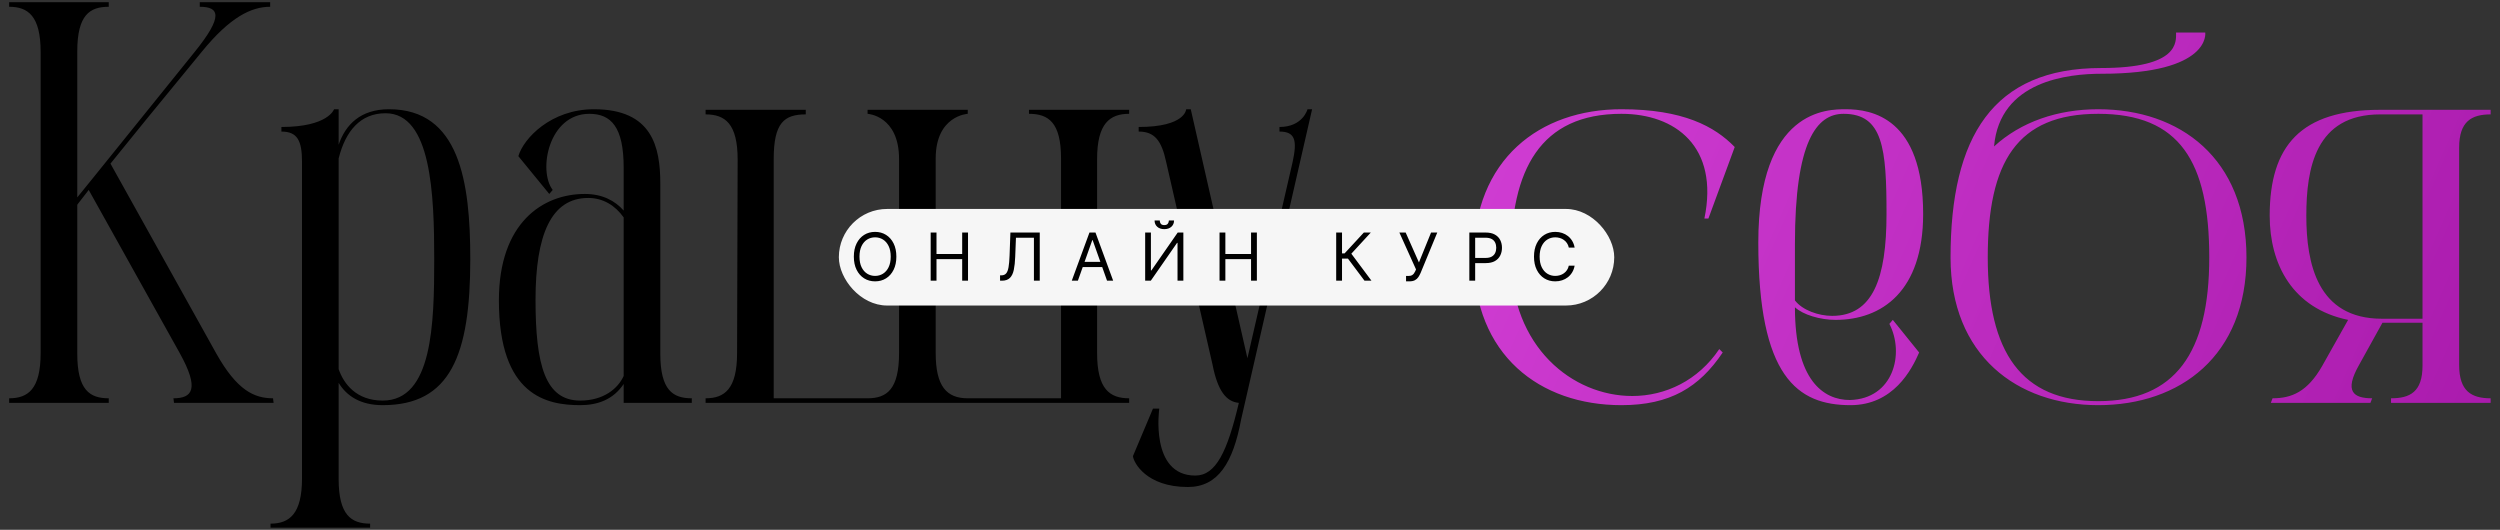 <?xml version="1.0" encoding="UTF-8"?> <svg xmlns="http://www.w3.org/2000/svg" width="906" height="192" viewBox="0 0 906 192" fill="none"><rect x="0" y="0" width="906" height="192" fill="#333333" stroke="none"/> <path d="M98.945 144.341L99.152 146H63.059L62.852 144.341C69.697 144.341 72.394 141.022 65.133 127.953L32.152 68.835C27.588 74.644 28.003 74.229 28.003 74.229V128.161C28.003 141.437 32.567 144.341 39.412 144.341V146H3.319V144.341C10.164 144.341 14.728 141.022 14.728 127.953V18.845C14.728 5.776 10.164 2.457 3.319 2.457V0.798H39.412V2.457C32.567 2.457 28.003 5.361 28.003 18.637V71.532C28.003 71.532 28.418 71.117 70.527 18.845C81.106 5.776 79.446 2.457 72.394 2.457V0.798H97.908V2.457C91.062 2.457 83.388 6.191 73.223 18.637C57.044 38.343 46.672 50.996 40.034 59.294L78.409 128.161C85.877 141.437 92.1 144.341 98.945 144.341ZM138.696 145.17C156.742 145.17 157.364 117.374 157.364 93.935C157.364 70.495 156.327 41.04 139.733 41.04C130.606 41.04 125.212 47.47 122.723 57.427V133.762C124.59 139.155 129.154 145.17 138.696 145.17ZM140.977 39.588C166.491 39.588 170.433 65.724 170.433 93.935C170.433 128.783 163.172 146.83 138.696 146.83C130.606 146.83 125.627 143.511 122.723 138.74V173.588C122.723 186.657 127.287 189.768 134.132 189.768V191.22H98.039V189.768C104.884 189.768 109.448 186.242 109.448 173.381V58.671C109.448 50.996 107.788 47.677 101.98 47.677V46.018C118.99 46.018 121.064 39.588 121.064 39.588H122.723V52.448C125.212 45.188 130.606 39.588 140.977 39.588ZM226.019 136.251V78.792C222.908 74.436 218.552 71.74 213.159 71.74C199.676 71.74 194.075 85.223 194.075 108.662C194.075 132.31 197.601 145.17 210.255 145.17C218.759 145.17 223.945 140.814 226.019 136.251ZM239.295 66.554V128.161C239.295 141.437 243.858 144.341 250.704 144.341V146H226.019V139.155C222.286 144.755 216.685 146.83 210.255 146.83C198.224 146.83 180.799 143.511 180.799 108.87C180.799 80.659 196.772 70.287 211.914 70.287C218.344 70.287 222.908 72.777 226.019 76.303V60.746C226.019 46.018 221.456 41.247 213.573 41.247C198.846 41.247 194.905 61.783 200.298 68.835L199.053 70.287L187.852 56.597C189.719 50.167 199.676 39.588 215.233 39.588C236.391 39.588 239.295 53.278 239.295 66.554ZM397.59 127.953C397.59 141.022 402.153 144.341 409.206 144.341V146H255.706V144.341C262.552 144.341 267.115 141.022 267.115 127.953L267.323 57.842C267.323 44.773 262.759 41.455 255.706 41.455V39.795H292.007V41.455C284.124 41.455 280.391 44.566 280.391 57.634V144.341H314.41C321.462 144.341 325.818 141.022 325.818 127.953C325.818 127.953 325.818 166.951 325.818 57.634C325.818 41.869 314.41 41.247 314.41 41.247V39.795H350.71V41.247C350.71 41.247 339.094 41.869 339.094 57.427C339.094 166.951 339.094 127.953 339.094 127.953C339.094 139.984 343.035 144.341 350.71 144.341H384.521V57.427C384.521 44.358 379.958 41.247 372.905 41.247V39.795H409.206V41.247C402.153 41.247 397.59 44.773 397.59 57.634V127.953ZM473.847 39.588H475.506C475.506 39.588 449.992 151.186 449.784 152.016C446.88 167.573 441.487 176.492 430.493 176.492C415.351 176.492 410.787 167.573 410.58 165.291L417.84 148.074H420.122C420.122 148.074 416.595 172.344 433.19 172.344C440.658 172.344 444.806 163.632 448.955 146C444.391 145.585 441.28 141.644 439.413 132.102L422.611 58.671C420.952 50.996 418.462 47.677 412.654 47.677V46.018C429.664 46.018 429.871 39.588 429.871 39.588H431.531L452.066 129.82L468.453 58.671C470.113 50.996 469.49 47.677 463.682 47.677V46.018C472.187 46.018 473.847 39.588 473.847 39.588Z" fill="black"></path> <path d="M547.559 93.312C547.559 125.879 569.962 143.511 591.535 143.511C603.566 143.511 615.389 137.91 623.064 126.501L624.309 127.746C615.804 140.399 605.225 146.83 587.594 146.83C558.138 146.83 534.076 128.783 534.076 93.312C534.076 57.634 558.138 39.588 587.594 39.588C609.996 39.588 621.405 45.811 628.665 53.278L619.123 79.207H617.671C623.064 53.071 607.092 41.247 587.594 41.247C558.138 41.247 547.559 61.575 547.559 93.312ZM650.484 88.334V108.87C653.181 112.396 658.989 114.47 663.967 114.47C678.695 114.47 683.673 100.987 683.673 77.548C683.673 53.9 682.429 41.247 668.116 41.247C658.367 41.247 650.484 51.204 650.484 88.334ZM684.71 117.374L685.955 115.922L695.497 127.746C692.8 133.969 686.162 146.83 670.605 146.83C651.314 146.83 637.209 136.458 637.209 87.919C637.209 39.38 662.515 39.588 668.946 39.588C678.28 39.588 696.949 42.699 696.949 77.548C696.949 105.551 682.014 115.922 665.212 115.922C659.611 115.922 653.388 114.056 650.484 111.359C650.484 137.91 660.856 144.963 670.398 144.963C686.162 144.548 690.311 128.161 684.71 117.374ZM760.395 145.378C788.191 145.378 800.637 127.953 800.637 93.312C800.637 58.464 789.851 41.247 760.395 41.247C730.94 41.247 720.361 58.671 720.361 93.312C720.361 127.746 732.6 145.378 760.395 145.378ZM760.395 39.588C790.058 39.588 814.12 57.427 814.12 93.312C814.12 128.991 790.058 146.83 760.395 146.83C730.94 146.83 706.878 128.783 706.878 93.312C706.878 49.544 722.228 24.652 761.433 24.652C789.851 24.652 788.606 15.111 788.606 11.792H799.185C799.185 11.792 801.467 26.727 761.64 26.727C749.609 26.727 724.717 29.216 722.643 53.071C732.392 44.151 745.668 39.588 760.395 39.588ZM863.192 115.508H877.92V41.455H862.57C839.13 41.455 835.811 60.953 835.811 78.17C835.811 95.387 839.753 115.508 863.192 115.508ZM902.604 39.795V41.455C895.759 41.455 891.196 43.944 891.196 53.486V132.31C891.196 141.851 895.759 144.341 902.604 144.341V146H866.511V144.341C873.356 144.341 877.92 142.059 877.92 132.517V116.96H863.4L854.895 132.31C849.502 141.851 852.821 144.341 859.666 144.341L859.044 146H822.951L823.573 144.341C830.418 144.341 836.226 142.059 841.619 132.517L850.954 115.922C830.833 111.774 822.536 95.802 822.536 78.17C822.536 52.863 833.737 39.795 862.57 39.795H902.604Z" fill="url(#paint0_linear_172_5)"></path> <rect x="304" y="75.725" width="281" height="35" rx="17.5" fill="#F6F6F6"></rect> <path d="M324.841 92.998C324.841 94.839 324.509 96.43 323.844 97.771C323.179 99.112 322.267 100.146 321.108 100.873C319.949 101.6 318.625 101.964 317.136 101.964C315.648 101.964 314.324 101.6 313.165 100.873C312.006 100.146 311.094 99.112 310.429 97.771C309.764 96.43 309.432 94.839 309.432 92.998C309.432 91.157 309.764 89.566 310.429 88.225C311.094 86.884 312.006 85.85 313.165 85.123C314.324 84.396 315.648 84.032 317.136 84.032C318.625 84.032 319.949 84.396 321.108 85.123C322.267 85.85 323.179 86.884 323.844 88.225C324.509 89.566 324.841 91.157 324.841 92.998ZM322.795 92.998C322.795 91.487 322.543 90.211 322.037 89.171C321.537 88.131 320.858 87.344 320 86.81C319.148 86.276 318.193 86.009 317.136 86.009C316.08 86.009 315.122 86.276 314.264 86.81C313.412 87.344 312.733 88.131 312.227 89.171C311.727 90.211 311.477 91.487 311.477 92.998C311.477 94.509 311.727 95.785 312.227 96.825C312.733 97.864 313.412 98.651 314.264 99.185C315.122 99.719 316.08 99.987 317.136 99.987C318.193 99.987 319.148 99.719 320 99.185C320.858 98.651 321.537 97.864 322.037 96.825C322.543 95.785 322.795 94.509 322.795 92.998ZM337.275 101.725V84.271H339.389V92.043H348.695V84.271H350.809V101.725H348.695V93.918H339.389V101.725H337.275ZM362.421 101.725V99.782H362.932C363.659 99.782 364.224 99.549 364.628 99.083C365.031 98.617 365.321 97.864 365.497 96.825C365.679 95.785 365.801 94.407 365.864 92.691L366.171 84.271H376.807V101.725H374.693V86.146H368.182L367.909 93.1C367.841 94.93 367.673 96.487 367.406 97.771C367.139 99.055 366.671 100.035 366 100.711C365.33 101.387 364.352 101.725 363.068 101.725H362.421ZM390.626 101.725H388.41L394.819 84.271H397.001L403.41 101.725H401.194L395.978 87.032H395.842L390.626 101.725ZM391.444 94.907H400.376V96.782H391.444V94.907ZM415.009 84.271H417.088V98.009H417.259L426.804 84.271H428.85V101.725H426.736V88.021H426.565L417.054 101.725H415.009V84.271ZM423.6 79.907H425.475C425.475 80.827 425.156 81.58 424.52 82.165C423.884 82.751 423.02 83.043 421.929 83.043C420.855 83.043 420 82.751 419.364 82.165C418.733 81.58 418.418 80.827 418.418 79.907H420.293C420.293 80.35 420.415 80.739 420.659 81.075C420.909 81.41 421.333 81.577 421.929 81.577C422.526 81.577 422.952 81.41 423.208 81.075C423.469 80.739 423.6 80.35 423.6 79.907ZM441.959 101.725V84.271H444.073V92.043H453.379V84.271H455.493V101.725H453.379V93.918H444.073V101.725H441.959ZM494.496 101.725L488.496 93.714H486.348V101.725H484.235V84.271H486.348V91.839H487.269L494.257 84.271H496.78L489.723 91.941L497.019 101.725H494.496ZM509.551 101.964V99.987H510.642C511.062 99.987 511.414 99.904 511.698 99.739C511.988 99.575 512.227 99.362 512.414 99.1C512.607 98.839 512.767 98.566 512.892 98.282L513.164 97.634L507.13 84.271H509.414L514.221 95.112L518.619 84.271H520.869L514.835 98.896C514.596 99.441 514.323 99.947 514.017 100.413C513.715 100.879 513.304 101.254 512.781 101.538C512.264 101.822 511.562 101.964 510.676 101.964H509.551ZM532.487 101.725V84.271H538.384C539.754 84.271 540.873 84.518 541.742 85.012C542.617 85.501 543.265 86.163 543.686 86.998C544.106 87.833 544.316 88.765 544.316 89.793C544.316 90.822 544.106 91.756 543.686 92.597C543.271 93.438 542.629 94.109 541.759 94.609C540.89 95.103 539.777 95.35 538.419 95.35H534.191V93.475H538.35C539.288 93.475 540.041 93.313 540.609 92.989C541.177 92.665 541.589 92.228 541.845 91.677C542.106 91.12 542.237 90.492 542.237 89.793C542.237 89.094 542.106 88.469 541.845 87.918C541.589 87.367 541.174 86.935 540.6 86.623C540.027 86.305 539.265 86.146 538.316 86.146H534.6V101.725H532.487ZM570.647 89.725H568.533C568.408 89.117 568.189 88.583 567.877 88.123C567.57 87.663 567.195 87.276 566.752 86.964C566.314 86.646 565.828 86.407 565.294 86.248C564.76 86.089 564.203 86.009 563.624 86.009C562.567 86.009 561.61 86.276 560.752 86.81C559.899 87.344 559.22 88.131 558.715 89.171C558.215 90.211 557.965 91.487 557.965 92.998C557.965 94.509 558.215 95.785 558.715 96.825C559.22 97.864 559.899 98.651 560.752 99.185C561.61 99.719 562.567 99.987 563.624 99.987C564.203 99.987 564.76 99.907 565.294 99.748C565.828 99.589 566.314 99.353 566.752 99.04C567.195 98.722 567.57 98.333 567.877 97.873C568.189 97.407 568.408 96.873 568.533 96.271H570.647C570.488 97.163 570.198 97.961 569.777 98.665C569.357 99.37 568.834 99.969 568.209 100.464C567.584 100.952 566.882 101.325 566.104 101.58C565.331 101.836 564.505 101.964 563.624 101.964C562.135 101.964 560.811 101.6 559.652 100.873C558.493 100.146 557.581 99.112 556.916 97.771C556.252 96.43 555.919 94.839 555.919 92.998C555.919 91.157 556.252 89.566 556.916 88.225C557.581 86.884 558.493 85.85 559.652 85.123C560.811 84.396 562.135 84.032 563.624 84.032C564.505 84.032 565.331 84.16 566.104 84.415C566.882 84.671 567.584 85.046 568.209 85.54C568.834 86.029 569.357 86.626 569.777 87.33C570.198 88.029 570.488 88.827 570.647 89.725Z" fill="black"></path> <defs> <linearGradient id="paint0_linear_172_5" x1="71.666" y1="1" x2="859.62" y2="349.112" gradientUnits="userSpaceOnUse"> <stop stop-color="#FC65FF"></stop> <stop offset="1" stop-color="#A617A9"></stop> </linearGradient> </defs> </svg> 